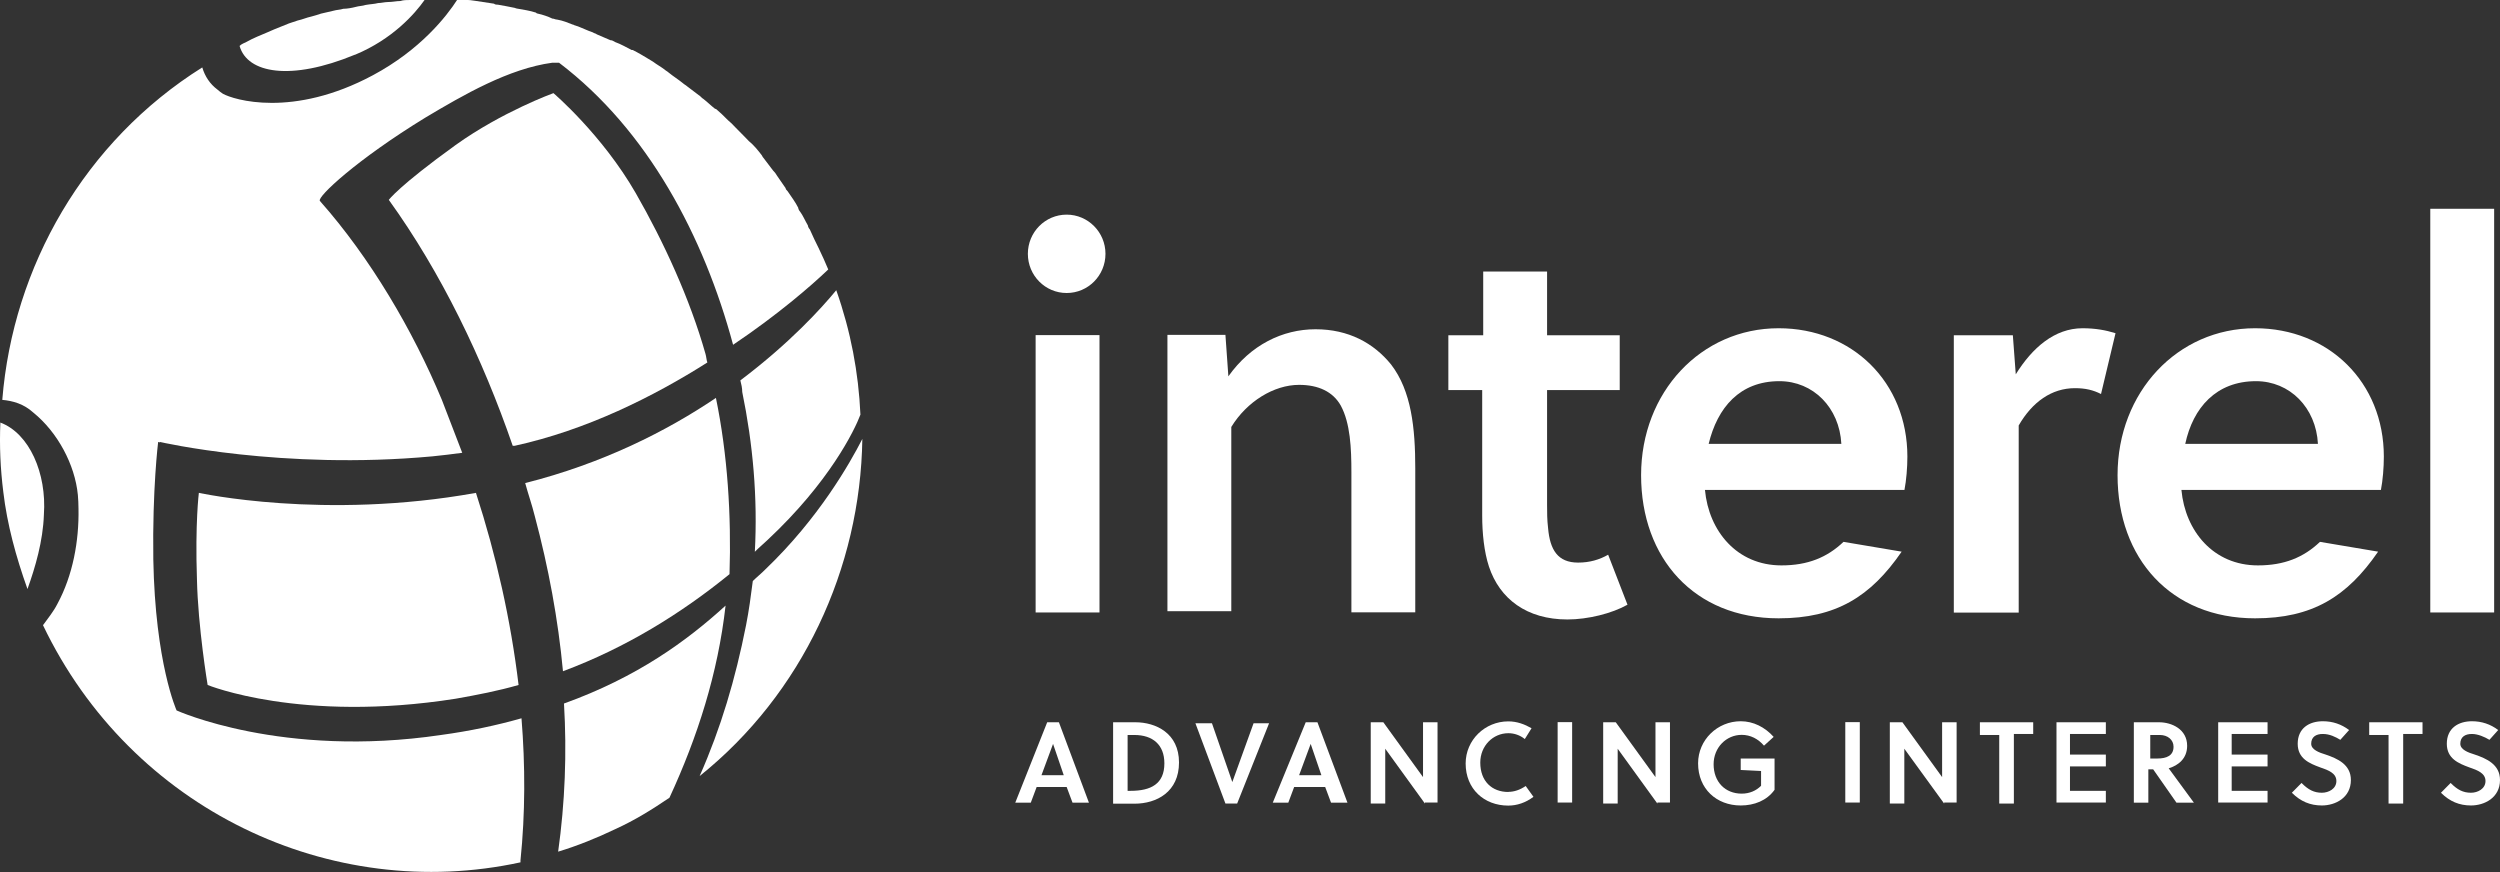 <?xml version="1.0" encoding="UTF-8"?><svg id="Layer_2" xmlns="http://www.w3.org/2000/svg" viewBox="0 0 196.5 68.54"><rect x="0" y="0" width="196.5" height="68.54" fill="#333333" stroke="none"/><defs><style>.cls-1{fill:#fff;}</style></defs><g id="Layer_1-2"><path class="cls-1" d="M177.32,29.96c2.66,0,4.72,2.08,4.87,4.93h-10.43c.61-2.85,2.44-4.93,5.56-4.93M177.47,44.44c-3.5,0-5.71-2.7-6.01-5.93h15.68c.15-.77.23-1.77.23-2.62,0-5.85-4.34-10.09-10.12-10.09-6.09,0-10.81,5.01-10.81,11.55s4.19,11.25,10.81,11.25c4.49,0,7.23-1.69,9.67-5.24l-4.57-.77c-1.29,1.23-2.82,1.85-4.87,1.85"/><path class="cls-1" d="M81.86,60.93h1.75l-.84-2.46-.91,2.46ZM82.32,56.77h.91l2.36,6.32h-1.29l-.46-1.23h-2.36l-.46,1.23h-1.22l2.51-6.32Z"/><path class="cls-1" d="M88.63,62.16h.23c1.6,0,2.66-.54,2.66-2.16,0-1.46-.91-2.23-2.36-2.23h-.53v4.39ZM87.49,56.77h1.75c1.6,0,3.43.85,3.43,3.16s-1.75,3.24-3.5,3.24h-1.68v-6.39Z"/><polygon class="cls-1" points="97.24 63.16 96.32 63.16 93.96 56.85 95.26 56.85 96.86 61.47 98.53 56.85 99.75 56.85 97.24 63.16"/><path class="cls-1" d="M102.11,60.93h1.75l-.84-2.46-.91,2.46ZM102.64,56.77h.91l2.36,6.32h-1.29l-.46-1.23h-2.44l-.46,1.23h-1.22l2.59-6.32Z"/><polygon class="cls-1" points="112 63.16 108.88 58.85 108.88 63.16 107.74 63.16 107.74 56.77 108.73 56.77 111.85 61.08 111.85 56.77 112.99 56.77 112.99 63.08 112 63.08 112 63.16"/><path class="cls-1" d="M118.55,62.24c.46,0,.91-.15,1.37-.46l.61.85c-.61.46-1.29.69-1.98.69-1.9,0-3.35-1.31-3.35-3.31,0-1.85,1.52-3.31,3.35-3.31.69,0,1.29.23,1.83.54l-.53.85c-.38-.31-.84-.46-1.29-.46-1.22,0-2.21,1-2.21,2.31,0,1.46.91,2.31,2.21,2.31"/><path class="cls-1" d="M122.43,63.08v.08-.08ZM122.43,63.08h1.14v-6.32h-1.14v6.32Z"/><polygon class="cls-1" points="130.27 63.16 127.15 58.85 127.15 63.16 126.01 63.16 126.01 56.77 127 56.77 130.12 61.08 130.12 56.77 131.26 56.77 131.26 63.08 130.27 63.08 130.27 63.16"/><path class="cls-1" d="M136.82,60.54v-.92h2.66v2.46c-.61.85-1.6,1.23-2.66,1.23-1.9,0-3.35-1.31-3.35-3.31,0-1.85,1.52-3.31,3.35-3.31.99,0,1.9.46,2.59,1.23l-.76.69c-.46-.54-1.07-.85-1.75-.85-1.22,0-2.21,1-2.21,2.31,0,1.39.91,2.31,2.21,2.31.61,0,1.14-.23,1.52-.62v-1.16l-1.6-.08Z"/><path class="cls-1" d="M145.04,63.08v.08-.08ZM145.04,63.08h1.14v-6.32h-1.14v6.32Z"/><polygon class="cls-1" points="152.81 63.16 149.68 58.85 149.68 63.16 148.54 63.16 148.54 56.77 149.53 56.77 152.65 61.08 152.65 56.77 153.79 56.77 153.79 63.08 152.81 63.08 152.81 63.16"/><polygon class="cls-1" points="158.29 57.77 158.29 63.16 157.14 63.16 157.14 57.77 155.62 57.77 155.62 56.77 159.81 56.77 159.81 57.69 158.29 57.69 158.29 57.77"/><polygon class="cls-1" points="161.64 63.16 161.64 56.77 165.52 56.77 165.52 57.69 162.7 57.69 162.7 59.31 165.52 59.31 165.52 60.24 162.7 60.24 162.7 62.16 165.52 62.16 165.52 63.08 161.64 63.08 161.64 63.16"/><path class="cls-1" d="M169.55,59.62c.76,0,1.29-.23,1.29-.93,0-.54-.46-.92-1.07-.92h-.76v1.85h.53ZM169.7,56.77c.99,0,2.21.54,2.21,1.85,0,1-.69,1.54-1.45,1.77l1.98,2.7h-1.37l-1.83-2.62h-.38v2.62h-1.14v-6.32h1.98Z"/><polygon class="cls-1" points="174.35 63.16 174.35 56.77 178.23 56.77 178.23 57.69 175.41 57.69 175.41 59.31 178.23 59.31 178.23 60.24 175.41 60.24 175.41 62.16 178.23 62.16 178.23 63.08 174.35 63.08 174.35 63.16"/><path class="cls-1" d="M182.57,57.69c-.53,0-.91.23-.91.77,0,.46.61.69,1.14.85.91.31,1.98.77,1.98,2,0,1.39-1.22,2-2.28,2-.91,0-1.67-.31-2.36-1l.76-.77c.53.54.99.77,1.6.77.53,0,1.14-.31,1.14-.92s-.61-.85-1.29-1.08c-.84-.31-1.75-.69-1.75-1.85,0-1.23.91-1.77,1.98-1.77.76,0,1.45.23,2.06.69l-.69.77c-.38-.23-.84-.46-1.37-.46"/><polygon class="cls-1" points="188.89 57.77 188.89 63.16 187.74 63.16 187.74 57.77 186.22 57.77 186.22 56.77 190.41 56.77 190.41 57.69 188.89 57.69 188.89 57.77"/><path class="cls-1" d="M194.29,57.69c-.53,0-.91.23-.91.77,0,.46.61.69,1.14.85.91.31,1.98.77,1.98,2,0,1.39-1.22,2-2.28,2-.91,0-1.67-.31-2.36-1l.76-.77c.53.54.99.77,1.6.77.53,0,1.14-.31,1.14-.92s-.61-.85-1.29-1.08c-.84-.31-1.75-.69-1.75-1.85,0-1.23.91-1.77,1.98-1.77.76,0,1.45.23,2.06.69l-.69.77c-.38-.23-.91-.46-1.37-.46"/><rect class="cls-1" x="81.4" y="26.34" width="5.02" height="21.8"/><path class="cls-1" d="M96.32,26.34l.23,3.24c1.75-2.47,4.26-3.7,6.85-3.7s4.57,1.08,5.94,2.77c1.6,2.08,1.9,5.01,1.9,8.16v11.32h-5.02v-11.02c0-1.85-.08-3.85-.84-5.24-.61-1.08-1.75-1.62-3.27-1.62-1.98,0-4.11,1.31-5.33,3.31v14.48h-5.02v-21.72h4.57Z"/><path class="cls-1" d="M121.6,30.66v9.01c0,.62,0,1.16.08,1.85.15,1.7.76,2.7,2.36,2.7.91,0,1.68-.23,2.36-.62l1.52,3.93c-1.22.69-3.12,1.16-4.72,1.16-3.2,0-5.33-1.62-6.17-4.16-.38-1.16-.53-2.62-.53-4.01v-9.86h-2.66v-4.31h2.74v-5.01h5.02v5.01h5.71v4.31h-5.71Z"/><path class="cls-1" d="M158.44,29.42c1.29-2.08,3.05-3.62,5.25-3.62.99,0,1.83.15,2.59.39l-1.14,4.78c-.61-.31-1.22-.46-2.05-.46-1.83,0-3.35,1.08-4.42,2.93v14.71h-5.1v-21.8h4.64l.23,3.08Z"/><rect class="cls-1" x="191.02" y="16.41" width="5.02" height="31.73"/><path class="cls-1" d="M83.84,16.87c1.68,0,3.05,1.38,3.05,3.08s-1.36,3.08-3.05,3.08-3.05-1.38-3.05-3.08,1.36-3.08,3.05-3.08"/><path class="cls-1" d="M139.86,29.96c2.66,0,4.72,2.08,4.87,4.93h-10.43c.69-2.85,2.44-4.93,5.56-4.93M140.02,44.44c-3.5,0-5.71-2.7-6.01-5.93h15.68c.15-.77.23-1.77.23-2.62,0-5.85-4.34-10.09-10.12-10.09-6.09,0-10.81,5.01-10.81,11.55s4.19,11.25,10.81,11.25c4.49,0,7.23-1.69,9.67-5.24l-4.57-.77c-1.29,1.23-2.82,1.85-4.87,1.85"/><path class="cls-1" d="M55.6,28.5c-.08-.23-.08-.46-.15-.69-1.22-4.31-3.27-8.78-5.48-12.63-2.66-4.62-6.47-7.86-6.47-7.86,0,0-4.03,1.46-7.69,4.08-4.49,3.24-5.25,4.31-5.25,4.31,4.11,5.7,7.38,12.48,9.74,19.33h.15c5.63-1.23,10.89-3.85,15.15-6.55"/><path class="cls-1" d="M58.19,29.89c.08.31.15.62.15.92.84,4.08,1.22,8.32.99,12.56.3-.31.68-.62.99-.92,4.87-4.55,6.85-8.63,7.31-9.86-.15-3.31-.76-6.55-1.9-9.78-1.14,1.39-3.65,4.16-7.54,7.09"/><path class="cls-1" d="M60.16,44.75c-.3.31-.69.62-.99.92-.15,1.16-.3,2.31-.53,3.47-.84,4.24-1.98,8.09-3.65,11.86,8.07-6.47,12.64-16.33,12.79-26.5-.99,1.93-3.43,6.24-7.61,10.24"/><path class="cls-1" d="M56.28,31.27c-3.88,2.62-8.91,5.16-15,6.7.23.85.53,1.69.76,2.62,1.07,4.01,1.83,8.09,2.21,12.17,4.95-1.85,9.29-4.54,13.09-7.63.15-4.62-.15-9.4-1.07-13.86"/><path class="cls-1" d="M15.63,38.74s-.3,2.39-.15,6.78c.08,3.78.84,8.32.84,8.32,0,0,7.31,3,19.49,1.08,1.75-.31,3.35-.62,4.95-1.08-.61-5.08-1.75-10.17-3.35-15.1-11.95,2.16-21.77,0-21.77,0"/><path class="cls-1" d="M44.33,55.31c.23,3.85.08,7.78-.46,11.63,1.52-.46,3.05-1.08,4.49-1.77,1.52-.69,2.89-1.54,4.26-2.47,2.21-4.78,3.81-9.78,4.41-15.1-3.04,2.77-6.93,5.62-12.71,7.7"/><path class="cls-1" d="M27.89,4.31C30.86,3.08,32.61,1.08,33.37,0h-1.14C32,0,31.69,0,31.47.08c-.31,0-.61.08-.99.08-.23,0-.53.08-.76.08-.3.08-.61.08-.99.15-.23.08-.53.08-.76.15-.31.08-.69.15-.99.15-.23.08-.53.08-.76.15-.3.08-.68.15-.99.23-.23.08-.46.15-.76.23-.38.08-.69.23-1.07.31-.23.08-.46.15-.69.23-.38.15-.76.31-1.14.46-.15.08-.38.15-.53.23-.53.23-1.14.46-1.68.77-.15.08-.38.15-.53.31.61,2.16,4.03,2.77,9.06.69"/><path class="cls-1" d="M.03,33.2c-.08,1.85,0,3.62.23,5.47.3,2.54.99,5.08,1.9,7.63.61-1.7,1.22-3.77,1.29-5.85.23-3.24-1.14-6.39-3.43-7.24"/><path class="cls-1" d="M40.98,56.46c-1.9.54-4.03,1-6.32,1.31-12.48,1.85-20.78-1.93-20.78-1.93,0,0-1.68-3.7-1.83-11.86-.08-5.55.38-9.24.38-9.24,0,0,.05.01.15.03,0-.02,0-.03,0-.03,0,0,9.58,2.22,21.4,1.13.78-.08,1.56-.17,2.35-.28-.53-1.39-1.06-2.77-1.6-4.16-2.28-5.47-5.63-11.17-9.59-15.64-.23-.31,2.89-3.24,8.3-6.55,2.97-1.77,6.55-3.85,9.97-4.31h.53c6.98,5.3,11.39,13.65,13.68,22.17,3.51-2.36,6.13-4.63,7.48-5.92-.23-.54-.46-1.08-.76-1.69-.23-.46-.46-.93-.69-1.46-.08-.08-.15-.23-.15-.31-.23-.39-.38-.77-.61-1.08-.08-.08-.15-.23-.15-.31-.23-.46-.53-.85-.84-1.31-.08-.08-.15-.15-.15-.23-.23-.31-.46-.69-.69-1-.08-.15-.15-.23-.3-.39-.23-.31-.53-.69-.76-1-.08-.08-.08-.15-.15-.23-.3-.39-.61-.77-.99-1.08-.08-.08-.23-.23-.3-.31-.23-.23-.53-.54-.76-.77-.08-.08-.23-.23-.3-.31-.38-.31-.69-.69-1.07-1-.08-.08-.15-.15-.23-.15-.3-.23-.61-.54-.91-.77-.15-.08-.23-.23-.38-.31-.31-.23-.61-.46-.91-.69-.08-.08-.23-.15-.31-.23-.38-.31-.76-.54-1.14-.85-.08-.08-.23-.15-.31-.23-.3-.23-.61-.39-.91-.62-.15-.08-.23-.15-.38-.23-.38-.23-.76-.46-1.22-.69h-.08c-.46-.23-.84-.46-1.29-.62-.15-.08-.23-.15-.38-.15-.38-.15-.69-.31-1.07-.46-.08-.08-.23-.08-.3-.15-.46-.15-.91-.39-1.37-.54-.08,0-.15-.08-.23-.08-.38-.15-.76-.31-1.22-.39-.15,0-.23-.08-.38-.08-.3-.15-.76-.31-1.14-.39q-.08,0-.15-.08c-.46-.15-.99-.23-1.45-.31-.08,0-.23-.08-.31-.08-.38-.08-.76-.15-1.22-.23-.08,0-.23,0-.31-.08-.53-.08-.99-.15-1.52-.23-.46-.08-.91-.08-1.37-.08-.84,1.31-2.89,3.93-6.62,5.93-6.32,3.39-10.96,1.93-11.8,1.46-.16-.1-.29-.21-.43-.33-.58-.43-.98-1.03-1.19-1.74C6.64,11.11,1.02,20.96.18,31.43c.84.08,1.68.31,2.44,1,1.9,1.54,3.27,4.08,3.5,6.47.03.36.05.72.05,1.08.05,2.55-.45,5.25-1.65,7.47-.31.62-.76,1.16-1.14,1.69,6.93,14.48,22.61,21.88,37.53,18.64v-.15c.38-3.7.38-7.47.08-11.17"/></g></svg>